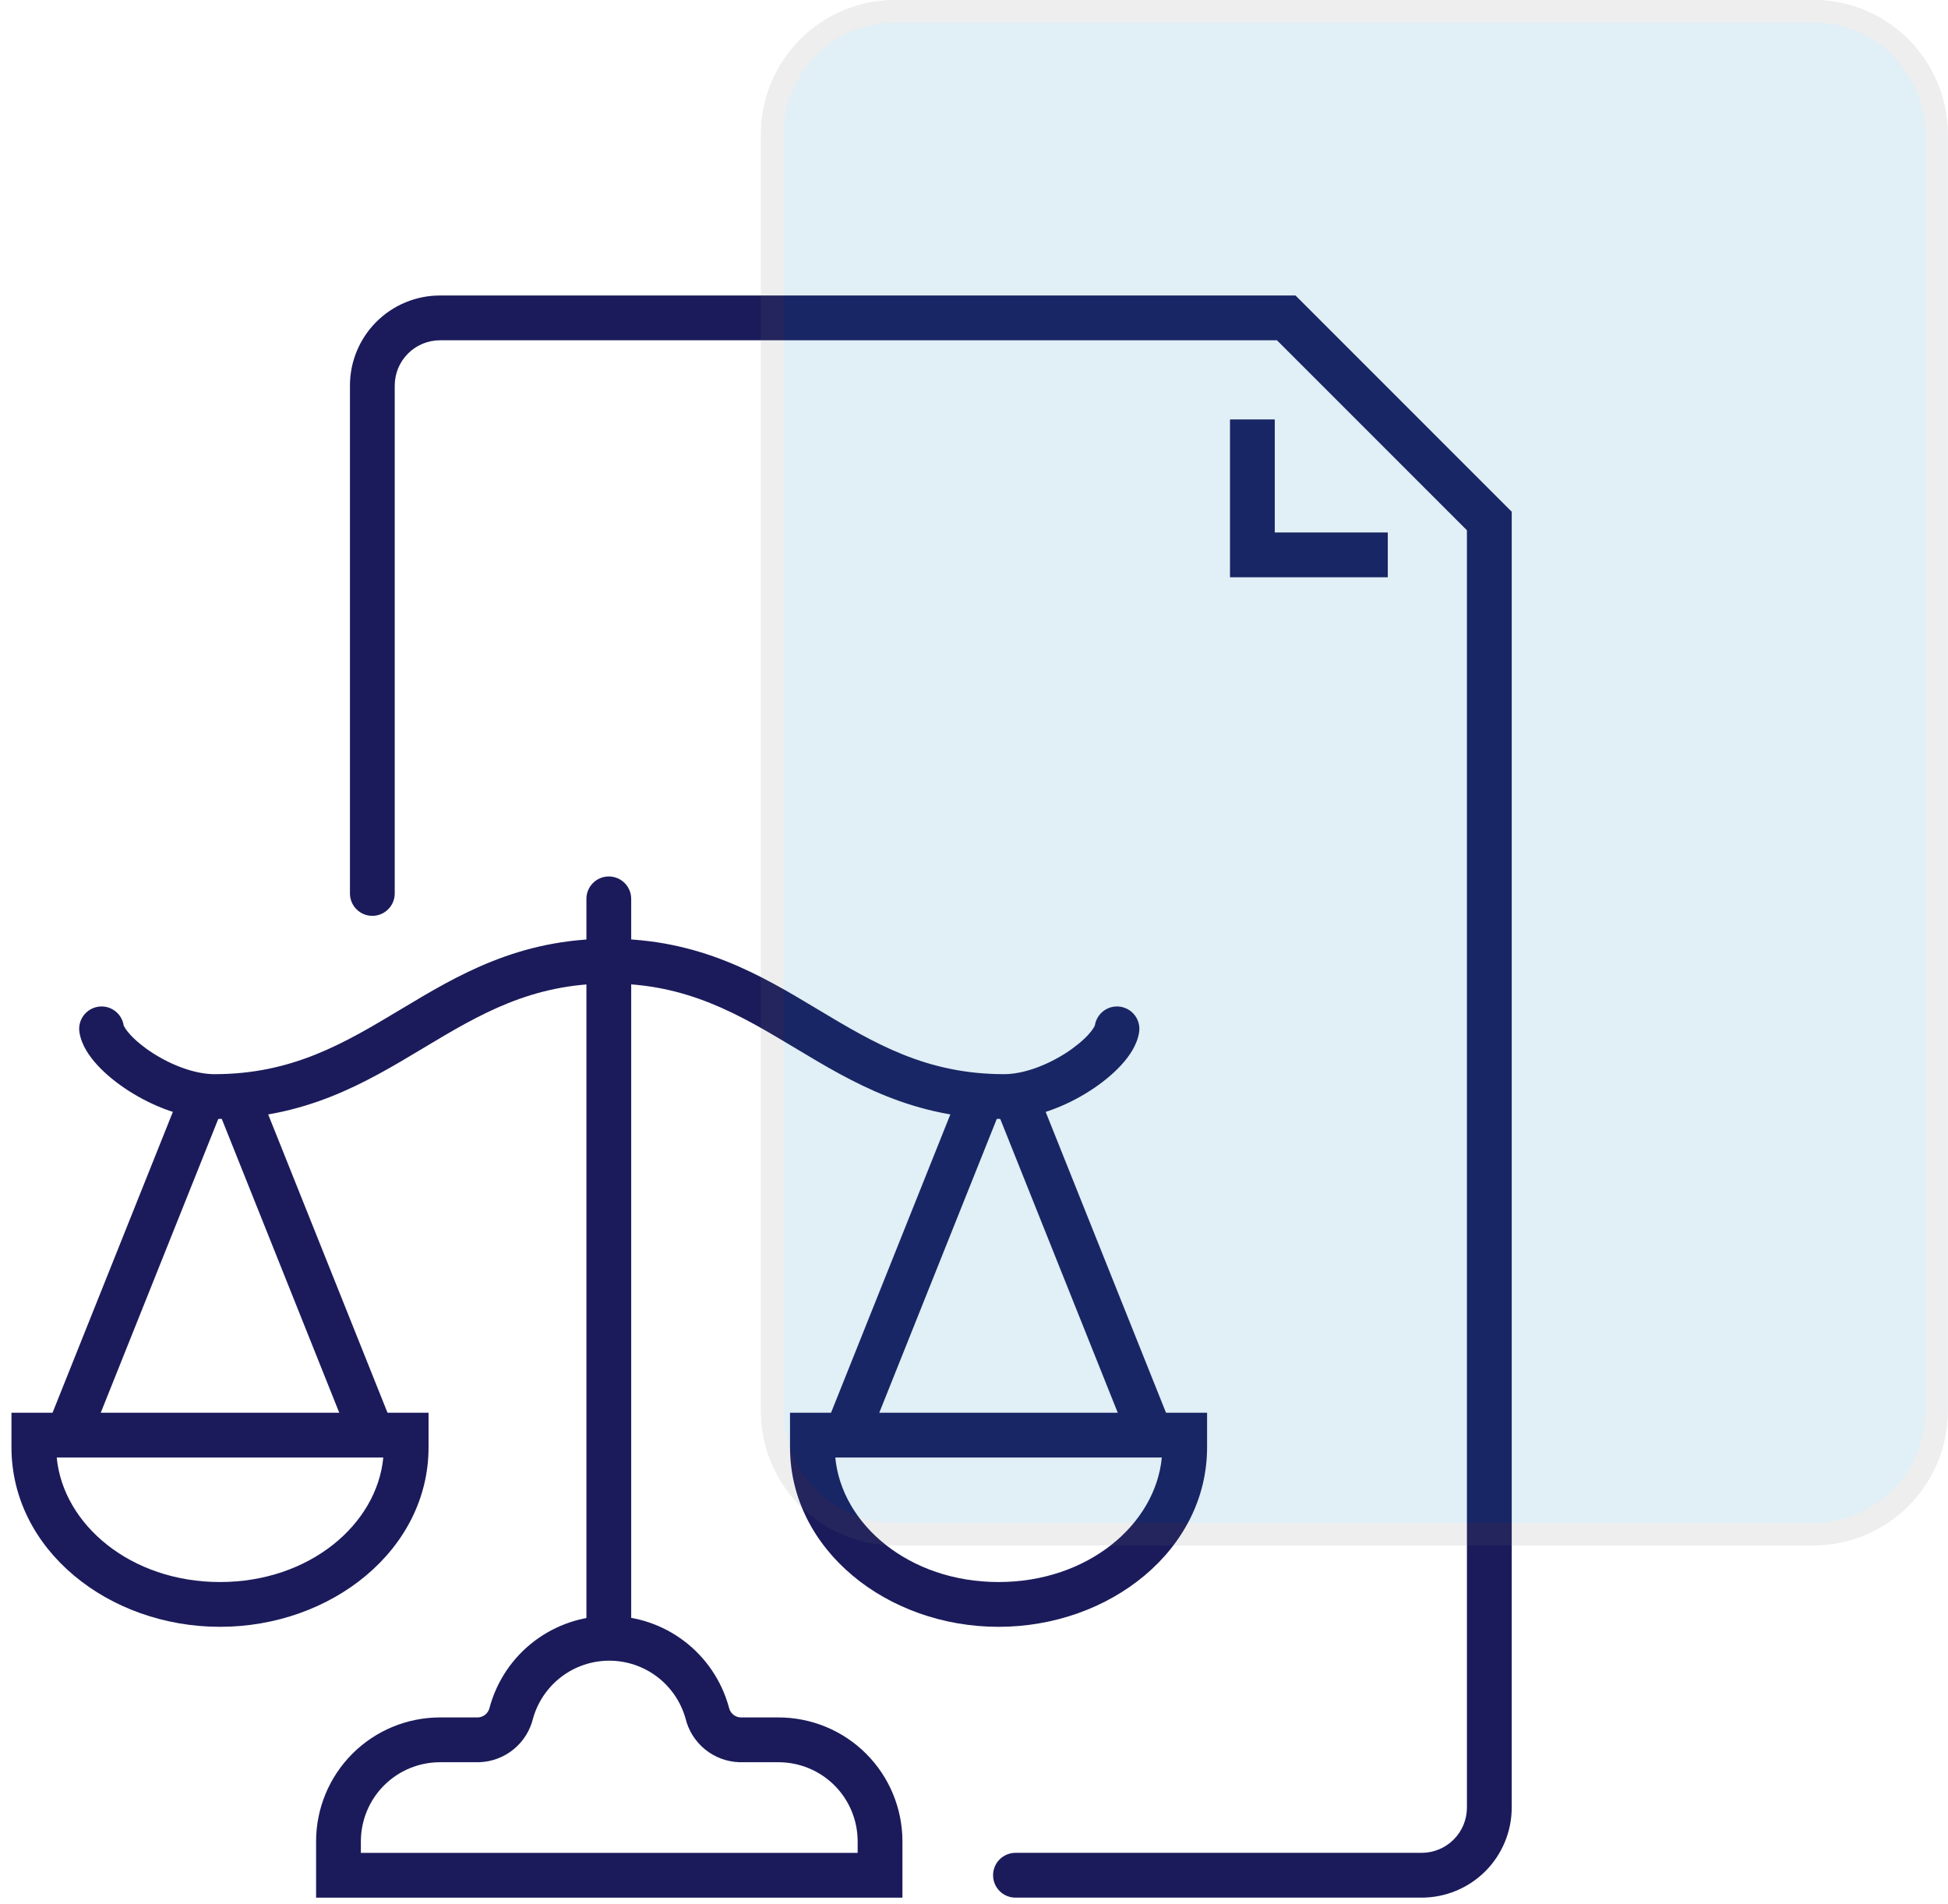 <svg width="87" height="85" viewBox="0 0 87 85" fill="none" xmlns="http://www.w3.org/2000/svg">
<path fill-rule="evenodd" clip-rule="evenodd" d="M2.095 63.71L8.154 48.563L10.011 49.305L3.951 64.452L2.095 63.71Z" fill="#1B1B5B"/>
<path fill-rule="evenodd" clip-rule="evenodd" d="M15.7 64.451L9.64 49.298L11.496 48.556L17.558 63.709L15.7 64.451Z" fill="#1B1B5B"/>
<path fill-rule="evenodd" clip-rule="evenodd" d="M19.652 15.194C19.116 15.194 18.601 15.407 18.221 15.787C17.842 16.166 17.629 16.68 17.629 17.217V39.894C17.629 40.446 17.181 40.894 16.629 40.894C16.077 40.894 15.629 40.446 15.629 39.894V17.217C15.629 16.15 16.053 15.127 16.807 14.372C17.562 13.618 18.585 13.194 19.652 13.194H57.859L67.515 22.85V80.709C67.515 81.776 67.091 82.799 66.337 83.554C65.582 84.308 64.559 84.732 63.492 84.732H45.352C44.8 84.732 44.352 84.284 44.352 83.732C44.352 83.18 44.8 82.732 45.352 82.732H63.492C64.028 82.732 64.543 82.519 64.922 82.139C65.302 81.76 65.515 81.246 65.515 80.709V23.678L57.031 15.194H19.652Z" fill="#1B1B5B"/>
<path fill-rule="evenodd" clip-rule="evenodd" d="M56.933 23.776V18.729H54.933V25.776H61.98V23.776H56.933Z" fill="#1B1B5B"/>
<path fill-rule="evenodd" clip-rule="evenodd" d="M0.512 63.081H19.14V64.621C19.14 69.202 14.805 72.64 9.826 72.64C4.847 72.64 0.512 69.201 0.512 64.621V63.081ZM2.534 65.081C2.817 68.063 5.825 70.64 9.826 70.64C13.827 70.64 16.835 68.064 17.118 65.081H2.534Z" fill="#1B1B5B"/>
<path fill-rule="evenodd" clip-rule="evenodd" d="M18.86 46.826C16.355 48.329 13.632 49.963 9.575 49.963C8.217 49.963 6.813 49.39 5.754 48.712C5.215 48.367 4.727 47.971 4.349 47.559C3.997 47.176 3.636 46.667 3.548 46.092C3.463 45.547 3.838 45.036 4.384 44.952C4.929 44.867 5.44 45.242 5.524 45.788C5.524 45.785 5.524 45.786 5.526 45.791C5.537 45.818 5.597 45.961 5.822 46.206C6.061 46.466 6.408 46.756 6.832 47.028C7.699 47.582 8.728 47.963 9.575 47.963C13.051 47.963 15.358 46.594 17.879 45.082L17.927 45.053C20.432 43.55 23.155 41.916 27.212 41.916C27.764 41.916 28.212 42.364 28.212 42.916C28.212 43.468 27.764 43.916 27.212 43.916C23.736 43.916 21.429 45.285 18.908 46.797L18.86 46.826Z" fill="#1B1B5B"/>
<path fill-rule="evenodd" clip-rule="evenodd" d="M50.469 64.452L44.41 49.305L46.267 48.563L52.327 63.71L50.469 64.452Z" fill="#1B1B5B"/>
<path fill-rule="evenodd" clip-rule="evenodd" d="M36.864 63.71L42.925 48.557L44.782 49.299L38.721 64.452L36.864 63.71Z" fill="#1B1B5B"/>
<path fill-rule="evenodd" clip-rule="evenodd" d="M35.283 63.081H53.91V64.621C53.91 69.201 49.575 72.64 44.596 72.64C39.617 72.64 35.283 69.201 35.283 64.621V63.081ZM37.305 65.081C37.588 68.063 40.596 70.64 44.596 70.64C48.597 70.64 51.605 68.063 51.888 65.081H37.305Z" fill="#1B1B5B"/>
<path fill-rule="evenodd" clip-rule="evenodd" d="M26.21 42.916C26.21 42.364 26.658 41.916 27.21 41.916C31.267 41.916 33.99 43.55 36.495 45.053L36.543 45.082C39.064 46.594 41.371 47.963 44.847 47.963C45.694 47.963 46.723 47.582 47.59 47.028C48.014 46.756 48.361 46.466 48.6 46.206C48.825 45.961 48.885 45.818 48.896 45.791C48.898 45.786 48.898 45.785 48.898 45.788C48.982 45.242 49.493 44.867 50.038 44.952C50.584 45.036 50.959 45.547 50.874 46.092C50.786 46.667 50.425 47.176 50.073 47.559C49.695 47.971 49.207 48.367 48.668 48.712C47.609 49.39 46.205 49.963 44.847 49.963C40.79 49.963 38.067 48.329 35.562 46.826L35.514 46.797C32.993 45.285 30.686 43.916 27.21 43.916C26.658 43.916 26.21 43.468 26.21 42.916Z" fill="#1B1B5B"/>
<path fill-rule="evenodd" clip-rule="evenodd" d="M27.19 39.135C27.742 39.135 28.19 39.583 28.19 40.135V72.886C28.19 73.438 27.742 73.886 27.19 73.886C26.638 73.886 26.19 73.438 26.19 72.886V40.135C26.19 39.583 26.638 39.135 27.19 39.135Z" fill="#1B1B5B"/>
<path fill-rule="evenodd" clip-rule="evenodd" d="M23.858 73.283C24.822 72.549 26 72.152 27.211 72.152C28.422 72.152 29.6 72.549 30.564 73.283C31.528 74.016 32.225 75.046 32.548 76.214L32.553 76.234L32.558 76.254C32.586 76.374 32.653 76.482 32.749 76.561C32.842 76.637 32.958 76.681 33.078 76.686H34.769C36.237 76.686 37.645 77.269 38.683 78.307C39.721 79.345 40.304 80.753 40.304 82.221V84.733H14.117V82.221C14.117 80.753 14.7 79.345 15.738 78.307C16.776 77.269 18.184 76.686 19.652 76.686H21.344C21.464 76.681 21.58 76.637 21.673 76.561C21.769 76.482 21.836 76.374 21.864 76.254L21.869 76.234L21.874 76.214C22.197 75.046 22.894 74.016 23.858 73.283ZM27.211 74.152C26.437 74.152 25.685 74.406 25.069 74.874C24.458 75.34 24.015 75.991 23.806 76.73C23.675 77.272 23.37 77.757 22.938 78.11C22.499 78.468 21.954 78.671 21.388 78.686L21.374 78.686H19.652C18.715 78.686 17.815 79.058 17.152 79.721C16.489 80.384 16.117 81.284 16.117 82.221V82.733H38.304V82.221C38.304 81.284 37.932 80.384 37.269 79.721C36.606 79.058 35.706 78.686 34.769 78.686H33.048L33.034 78.686C32.468 78.671 31.923 78.468 31.484 78.11C31.052 77.757 30.747 77.272 30.616 76.73C30.407 75.991 29.964 75.34 29.353 74.874C28.737 74.406 27.985 74.152 27.211 74.152Z" fill="#1B1B5B"/>
<g opacity="0.121">
<path d="M80.987 0H39.987C36.673 0 33.987 2.686 33.987 6V63C33.987 66.314 36.673 69 39.987 69H80.987C84.301 69 86.987 66.314 86.987 63V6C86.987 2.686 84.301 0 80.987 0Z" fill="#007AB2"/>
<path fill-rule="evenodd" clip-rule="evenodd" d="M39.987 1C37.226 1 34.987 3.239 34.987 6V63C34.987 65.761 37.226 68 39.987 68H80.987C83.748 68 85.987 65.761 85.987 63V6C85.987 3.239 83.748 1 80.987 1H39.987ZM33.987 6C33.987 2.686 36.673 0 39.987 0H80.987C84.301 0 86.987 2.686 86.987 6V63C86.987 66.314 84.301 69 80.987 69H39.987C36.673 69 33.987 66.314 33.987 63V6Z" fill="#707070"/>
</g>
</svg>
